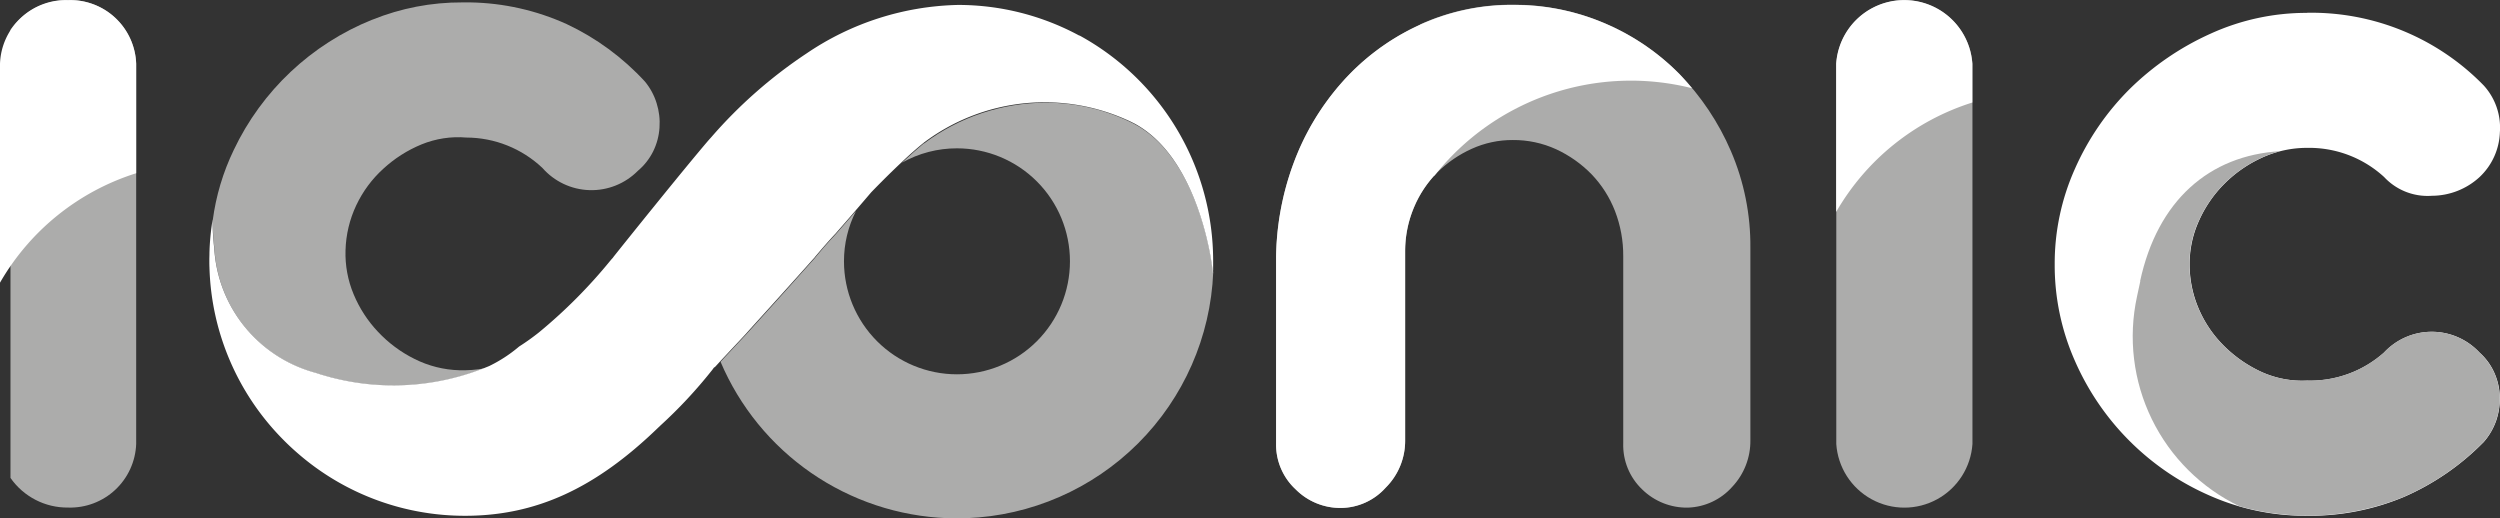 <?xml version="1.0" encoding="UTF-8"?>
<svg xmlns="http://www.w3.org/2000/svg" xmlns:xlink="http://www.w3.org/1999/xlink" width="151.74" height="31.452" viewBox="0 0 151.74 31.452">
  <rect x="0" y="0" width="151.74" height="31.452" fill="#333333" stroke="none"/>
  <defs>
    <clipPath id="clip-path">
      <path id="Path_228" data-name="Path 228" d="M.87,1.8V29a4.205,4.205,0,0,0,3.493,1.8A4.011,4.011,0,0,0,8.5,26.936V3.866A4.007,4.007,0,0,0,4.363,0,4.187,4.187,0,0,0,.87,1.8" transform="translate(-0.87)" fill="none"></path>
    </clipPath>
    <linearGradient id="linear-gradient" x1="-37.317" y1="10.556" x2="-37.294" y2="10.556" gradientUnits="objectBoundingBox">
      <stop offset="0" stop-color="#fff"></stop>
      <stop offset="1" stop-color="#acacab"></stop>
    </linearGradient>
    <clipPath id="clip-path-2">
      <path id="Path_230" data-name="Path 230" d="M152.52,3.866V26.943a4.142,4.142,0,0,0,8.265,0V3.866a4.142,4.142,0,0,0-8.265,0" transform="translate(-152.52)" fill="none"></path>
    </clipPath>
    <linearGradient id="linear-gradient-2" x1="-154.189" y1="3.533" x2="-154.101" y2="3.533" xlink:href="#linear-gradient"></linearGradient>
    <clipPath id="clip-path-3">
      <path id="Path_233" data-name="Path 233" d="M177.6,20.432l-.2.928A11.437,11.437,0,0,0,183.619,34.1a15.4,15.4,0,0,0,9.967-.57,15.359,15.359,0,0,0,4.852-3.34,3.831,3.831,0,0,0,.753-1.293,3.957,3.957,0,0,0,.219-1.483,3.817,3.817,0,0,0-.343-1.447,3.678,3.678,0,0,0-.884-1.2,3.961,3.961,0,0,0-5.8,0,6.746,6.746,0,0,1-4.67,1.7,5.927,5.927,0,0,1-2.711-.5,7.84,7.84,0,0,1-2.273-1.549,7.137,7.137,0,0,1-1.578-2.273,6.72,6.72,0,0,1-.57-2.74,6.188,6.188,0,0,1,.57-2.645,7.631,7.631,0,0,1,1.542-2.243,7.915,7.915,0,0,1,2.273-1.578,5.785,5.785,0,0,1,1.133-.395c-4.326.256-7.454,3-8.513,7.892" transform="translate(-177.13 -12.54)" fill="none"></path>
    </clipPath>
    <linearGradient id="linear-gradient-3" x1="-40.839" y1="3.614" x2="-40.816" y2="3.614" xlink:href="#linear-gradient"></linearGradient>
    <clipPath id="clip-path-4">
      <path id="Path_234" data-name="Path 234" d="M114.73,1.593a14.118,14.118,0,0,0-4.545,3.281,15.48,15.48,0,0,0-3.033,4.86,17.007,17.007,0,0,0-1.162,5.926V27.016a3.7,3.7,0,0,0,1.184,2.777,3.833,3.833,0,0,0,2.733,1.133A3.707,3.707,0,0,0,112.64,29.7a4.006,4.006,0,0,0,1.184-2.872V15.346a6.824,6.824,0,0,1,.533-2.653,6.614,6.614,0,0,1,1.425-2.141,7.214,7.214,0,0,1,2.083-1.425,5.968,5.968,0,0,1,2.492-.533,6.212,6.212,0,0,1,2.638.563,7.291,7.291,0,0,1,2.141,1.513,6.723,6.723,0,0,1,1.425,2.236,7.477,7.477,0,0,1,.5,2.74V27a3.708,3.708,0,0,0,1.155,2.806,3.864,3.864,0,0,0,2.762,1.1,3.757,3.757,0,0,0,2.7-1.264,4.049,4.049,0,0,0,1.1-2.835V15.141A14.519,14.519,0,0,0,133.6,9.273a15.488,15.488,0,0,0-3.142-4.7,14.135,14.135,0,0,0-4.575-3.091,13.891,13.891,0,0,0-5.466-1.1,13.416,13.416,0,0,0-5.7,1.2" transform="translate(-105.99 -0.38)" fill="none"></path>
    </clipPath>
    <linearGradient id="linear-gradient-4" x1="-31.181" y1="2.744" x2="-31.163" y2="2.744" xlink:href="#linear-gradient"></linearGradient>
    <clipPath id="clip-path-5">
      <path id="Path_237" data-name="Path 237" d="M72.192,10.983c-.4.329-.848.731-1.33,1.177a6.786,6.786,0,0,1,3.34-.87,6.858,6.858,0,1,1-6.862,6.862,6.733,6.733,0,0,1,.731-3.062L66.9,16.434a.318.318,0,0,0-.044.051c-.563.6-1,1.111-1.25,1.418a.023.023,0,0,1-.007.015c-.015.022-.037.037-.051.058-.11.117-.2.234-.307.343-1.922,2.163-3.508,3.895-3.815,4.238-.037.044-.965,1.023-1.578,1.688A15.6,15.6,0,0,0,73.6,33.738h1.191A15.579,15.579,0,0,0,89.752,18.816a18.438,18.438,0,0,0-.343-1.907h0c-.519-2.214-1.739-5.649-4.428-7.088-.066-.037-.132-.066-.2-.1a11.71,11.71,0,0,0-5.166-1.2A12.334,12.334,0,0,0,72.192,11" transform="translate(-59.85 -8.52)" fill="none"></path>
    </clipPath>
    <linearGradient id="linear-gradient-5" x1="-31.909" y1="3.13" x2="-31.89" y2="3.13" xlink:href="#linear-gradient"></linearGradient>
    <clipPath id="clip-path-6">
      <path id="Path_238" data-name="Path 238" d="M27.36,1.235a15.856,15.856,0,0,0-8.418,7.921,14.055,14.055,0,0,0-1.272,4.26,14.368,14.368,0,0,0,.1,1.717h0A8.339,8.339,0,0,0,23.94,22.7a14.989,14.989,0,0,0,10.238-.3,7.513,7.513,0,0,1-1.535.117,6.454,6.454,0,0,1-2.726-.687A7.774,7.774,0,0,1,27.7,20.183,7.494,7.494,0,0,1,26.22,17.9a6.386,6.386,0,0,1-.49-2.667,6.82,6.82,0,0,1,.65-2.726,7.037,7.037,0,0,1,1.644-2.221,7.811,7.811,0,0,1,2.316-1.476,5.885,5.885,0,0,1,2.726-.417,6.745,6.745,0,0,1,4.611,1.841,3.963,3.963,0,0,0,5.8.175A3.672,3.672,0,0,0,44.4,9.237a3.8,3.8,0,0,0,.387-1.44,3.98,3.98,0,0,0-.175-1.491A3.841,3.841,0,0,0,43.9,4.991a15.3,15.3,0,0,0-4.75-3.486A14.777,14.777,0,0,0,33.315.19h-.49a14.4,14.4,0,0,0-5.473,1.052" transform="translate(-17.67 -0.19)" fill="none"></path>
    </clipPath>
    <linearGradient id="linear-gradient-6" x1="-33.446" y1="4.723" x2="-33.425" y2="4.723" xlink:href="#linear-gradient"></linearGradient>
  </defs>
  <g id="Layer_1" data-name="Layer 1" transform="translate(0 0.01)">
    <g id="Group_174" data-name="Group 174" transform="translate(0 -0.01)">
      <g id="Group_166" data-name="Group 166" transform="translate(0.636 0.007)" clip-path="url(#clip-path)">
        <rect id="Rectangle_116" data-name="Rectangle 116" width="30.86" height="7.856" transform="translate(-0.229 30.807) rotate(-89.57)" fill="url(#linear-gradient)"></rect>
      </g>
      <path id="Path_229" data-name="Path 229" d="M8.265,10.508V3.866A4.007,4.007,0,0,0,4.129,0,4,4,0,0,0,0,3.866V17.151a14.591,14.591,0,0,1,8.265-6.643" transform="translate(0 0.007)" fill="#fff"></path>
      <g id="Group_167" data-name="Group 167" transform="translate(111.455 0.007)" clip-path="url(#clip-path-2)">
        <rect id="Rectangle_117" data-name="Rectangle 117" width="8.265" height="30.801" fill="url(#linear-gradient-2)"></rect>
      </g>
      <g id="Group_168" data-name="Group 168" transform="translate(111.447)">
        <path id="Path_231" data-name="Path 231" d="M160.775,6.216V3.856a4.142,4.142,0,0,0-8.265,0v9a14.591,14.591,0,0,1,8.265-6.643" transform="translate(-152.51 0.01)" fill="#fff"></path>
        <path id="Path_232" data-name="Path 232" d="M185.987,1.05a14.593,14.593,0,0,1,10.72,4.414,3.8,3.8,0,0,1,.979,2.843,3.919,3.919,0,0,1-1.228,2.711,4.3,4.3,0,0,1-2.9,1.14,3.607,3.607,0,0,1-2.9-1.14,6.725,6.725,0,0,0-4.67-1.768,6.523,6.523,0,0,0-2.748.6,7.731,7.731,0,0,0-2.273,1.578,7.446,7.446,0,0,0-1.542,2.243,6.357,6.357,0,0,0-.57,2.645,6.874,6.874,0,0,0,.57,2.74A7.1,7.1,0,0,0,181,21.328a7.887,7.887,0,0,0,2.273,1.549,6.042,6.042,0,0,0,2.711.5,6.746,6.746,0,0,0,4.67-1.7,3.961,3.961,0,0,1,5.8,0,3.577,3.577,0,0,1,.884,1.2,3.817,3.817,0,0,1,.343,1.447,4.109,4.109,0,0,1-.219,1.483,3.956,3.956,0,0,1-.753,1.293,15.4,15.4,0,0,1-4.852,3.34,14.719,14.719,0,0,1-5.868,1.14,14.344,14.344,0,0,1-5.926-1.228,15.85,15.85,0,0,1-8.17-8.17,14.335,14.335,0,0,1-1.228-5.861,14.064,14.064,0,0,1,1.228-5.8,15.873,15.873,0,0,1,3.34-4.86,16.825,16.825,0,0,1,4.889-3.34,14.029,14.029,0,0,1,5.868-1.264" transform="translate(-157.4 -0.275)" fill="#fff"></path>
      </g>
      <g id="Group_169" data-name="Group 169" transform="translate(129.439 9.171)" clip-path="url(#clip-path-3)">
        <rect id="Rectangle_118" data-name="Rectangle 118" width="31.956" height="32.044" transform="matrix(0.667, -0.745, 0.745, 0.667, -11.878, 12.279)" fill="url(#linear-gradient-3)"></rect>
      </g>
      <g id="Group_170" data-name="Group 170" transform="translate(77.453 0.285)" clip-path="url(#clip-path-4)">
        <rect id="Rectangle_119" data-name="Rectangle 119" width="40.118" height="40.769" transform="translate(-13.098 7.45) rotate(-29.58)" fill="url(#linear-gradient-4)"></rect>
      </g>
      <g id="Group_171" data-name="Group 171" transform="translate(52.03 0.3)">
        <path id="Path_235" data-name="Path 235" d="M115.6,10.769a15.2,15.2,0,0,1,15.638-5.313c-.248-.292-.5-.585-.767-.862A14.135,14.135,0,0,0,125.9,1.5,13.891,13.891,0,0,0,120.43.4a13.416,13.416,0,0,0-5.7,1.2,14.119,14.119,0,0,0-4.545,3.281,15.48,15.48,0,0,0-3.033,4.86,17.006,17.006,0,0,0-1.162,5.926V27.021a3.7,3.7,0,0,0,1.184,2.777,3.833,3.833,0,0,0,2.733,1.133A3.688,3.688,0,0,0,112.64,29.7a4.006,4.006,0,0,0,1.184-2.872V15.344a6.825,6.825,0,0,1,.533-2.653,6.748,6.748,0,0,1,1.228-1.929" transform="translate(-80.567 -0.4)" fill="#fff"></path>
        <path id="Path_236" data-name="Path 236" d="M71.565,41.433c-.124-.051-.241-.095-.365-.153.117.051.241.1.365.153" transform="translate(-71.2 -11.407)" fill="#6a6c6c"></path>
      </g>
      <g id="Group_172" data-name="Group 172" transform="translate(43.736 6.233)" clip-path="url(#clip-path-5)">
        <rect id="Rectangle_120" data-name="Rectangle 120" width="38.043" height="35.968" transform="translate(-10.119 5.075) rotate(-26.7)" fill="url(#linear-gradient-5)"></rect>
      </g>
      <g id="Group_173" data-name="Group 173" transform="translate(12.912 0.146)" clip-path="url(#clip-path-6)">
        <rect id="Rectangle_121" data-name="Rectangle 121" width="35.8" height="35.99" transform="translate(-11.785 12.724) rotate(-47.2)" fill="url(#linear-gradient-6)"></rect>
      </g>
      <path id="Path_239" data-name="Path 239" d="M70.209,2.271A15.456,15.456,0,0,0,62.828.4a16.989,16.989,0,0,0-9.193,2.945A28.567,28.567,0,0,0,47.87,8.409c-.044.051-.088.1-.132.146a.473.473,0,0,1-.058.066c-1.483,1.732-5.086,6.219-5.758,7.066a.69.69,0,0,1-.11.132l-.073.088-.007.007a31.036,31.036,0,0,1-4.341,4.363,13.944,13.944,0,0,1-1.2.855,8.58,8.58,0,0,1-1.8,1.177c-.095.044-.2.08-.3.124a14.989,14.989,0,0,1-10.238.3,8.339,8.339,0,0,1-6.168-7.563h0a14.586,14.586,0,0,1-.1-1.725v-.015a15.886,15.886,0,0,0-.183,1.776c0,.088-.007.175-.007.263,0,.139-.007.285-.007.424s0,.292.007.438a15.433,15.433,0,0,0,4.45,10.428c.343.351.709.687,1.089,1.008a15.434,15.434,0,0,0,9.975,3.639c4.282,0,7.892-1.644,11.714-5.342l.139-.132a28.445,28.445,0,0,0,3.106-3.325V22.6s0-.007.015-.007L48,22.432a.222.222,0,0,0,.037-.051c0,.007.015.015.015.022.088-.095.212-.227.343-.373.614-.658,1.542-1.644,1.578-1.688.307-.351,1.893-2.083,3.815-4.238.1-.11.2-.227.307-.343.015-.022.037-.037.051-.058a.023.023,0,0,1,.007-.015c.256-.3.687-.818,1.25-1.418.015-.015.029-.037.044-.051.387-.446.782-.892,1.169-1.345.314-.365.636-.738.943-1.1h0q.987-1.019,1.841-1.82c.475-.453.928-.848,1.33-1.177A12.191,12.191,0,0,1,73.322,7.488c.066.037.132.066.2.1,2.689,1.44,3.9,4.867,4.428,7.081v.007a16.554,16.554,0,0,1,.343,1.907.254.254,0,0,0,.015.095,1.78,1.78,0,0,1,.007-.2V15.9A15.58,15.58,0,0,0,70.18,2.242" transform="translate(-4.682 -0.1)" fill="#fff"></path>
    </g>
  </g>
</svg>
